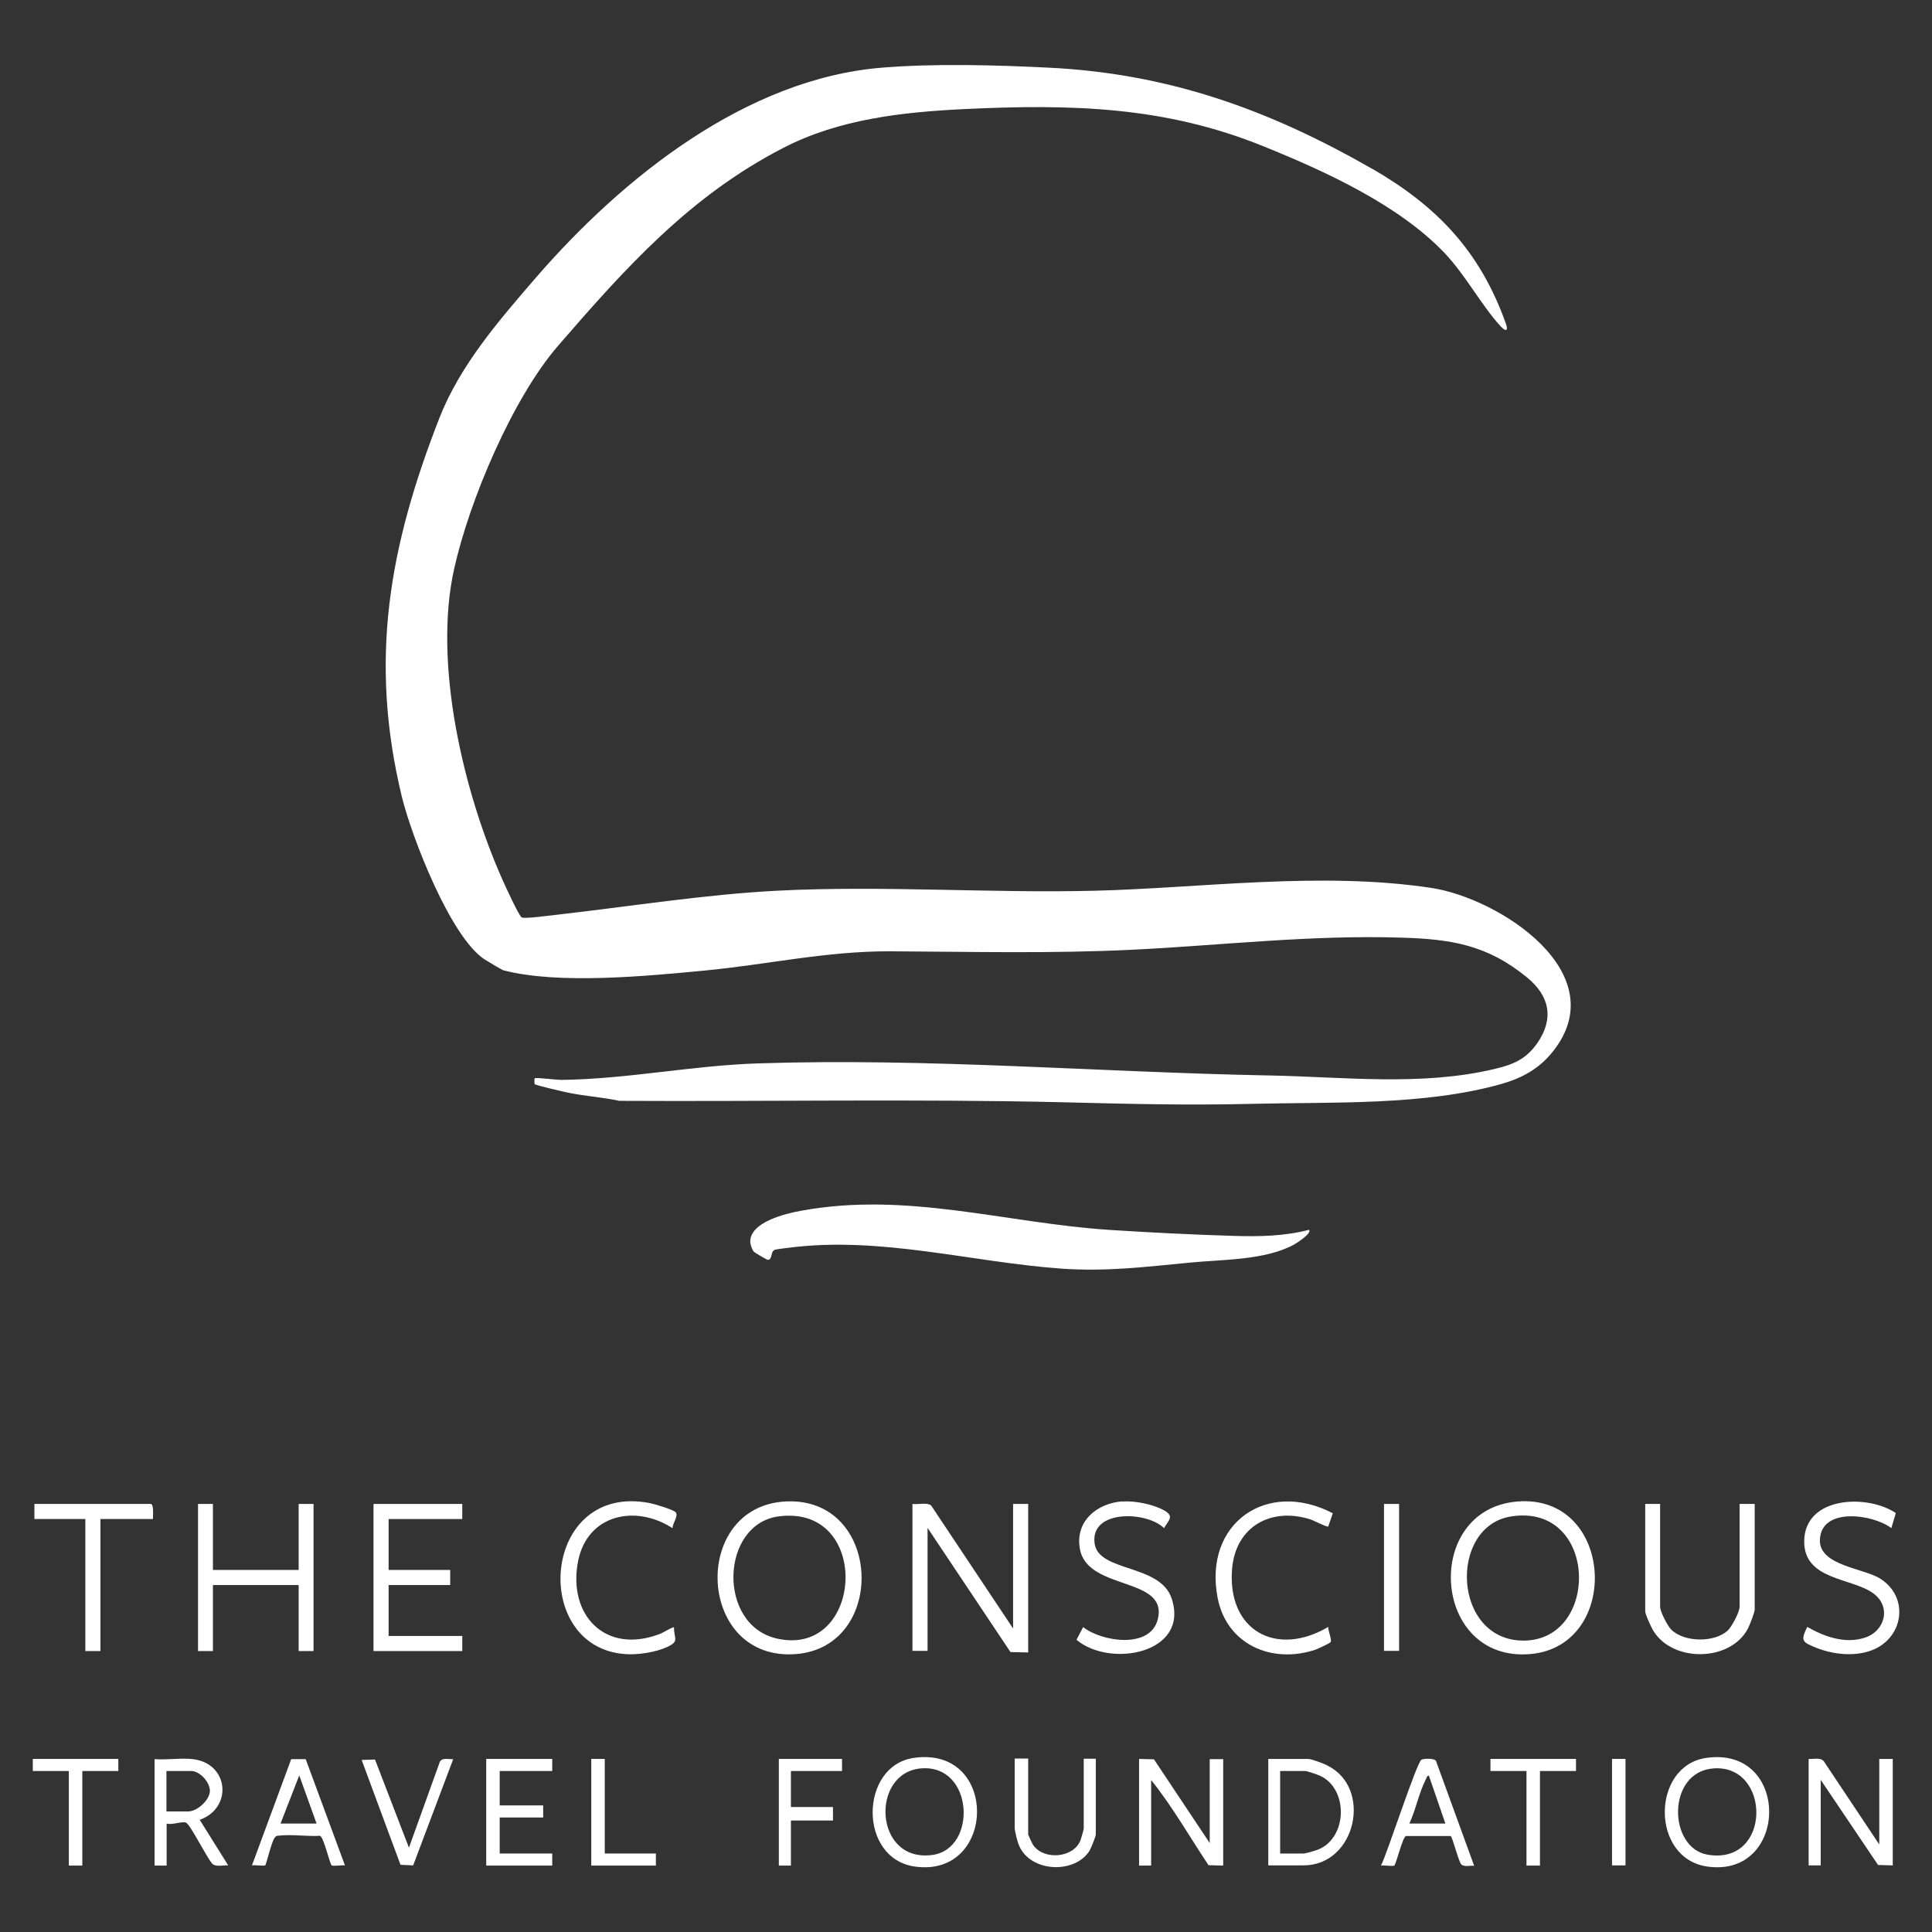 <?xml version="1.0" encoding="UTF-8"?>
<svg id="Layer_1" xmlns="http://www.w3.org/2000/svg" version="1.1" viewBox="0 0 96 96">
  <rect x="0" y="0" width="96" height="96" fill="#333333" stroke="none"/>
  <!-- Generator: Adobe Illustrator 29.7.1, SVG Export Plug-In . SVG Version: 2.1.1 Build 8)  -->
  <defs>
    <style>
      .st0 {
        fill: #fff;
      }
    </style>
  </defs>
  <path class="st0" d="M68.14,8.36c3.27,1.88,5.41,4.13,6.69,7.73.13.38-.02.39-.27.12-.98-1.08-1.74-2.55-2.81-3.67-2.28-2.37-5.88-4.02-8.92-5.25-4.94-2.02-9.63-2.12-14.92-1.87-3.07.15-6.22.5-8.97,1.92-4.64,2.38-7.85,5.96-11.2,9.83-2.27,2.62-4.41,7.68-5.17,11.08-1.06,4.72.46,11.11,2.4,15.47.12.27.83,1.83.96,1.87.2.07,1.45-.11,1.77-.14,3.53-.4,7.36-1.01,10.9-1.19,5.19-.27,10.61.13,15.82,0s11.24-.97,16.7-.14c3.38.51,9.13,4.23,6.05,8.12-.68.86-1.52,1.32-2.56,1.62-3.85,1.09-8.41.89-12.43.99-3.18.08-6.23,0-9.4-.08-7.32-.17-14.68-.03-22.01-.07-.83-.18-1.68-.23-2.51-.4-.21-.04-1.64-.37-1.69-.43-.02-.02-.02-.28,0-.29.05-.05,1.09.08,1.31.08,3.29-.04,6.46-.71,9.77-.82,8.49-.28,16.96.44,25.44.6,3.68.07,7.53.54,11.16-.32.94-.22,1.57-.48,2.14-1.29.84-1.22.61-2.34-.51-3.26-1.99-1.63-3.79-1.91-6.29-1.98-4.45-.14-8.86.38-13.28.6-4.03.2-8.04.1-12.08.08-3.19-.01-6.09.66-9.25.96-2.84.27-7.25.7-9.98-.02-.05-.01-.85-.49-.94-.55-1.69-1.13-3.6-6.07-4.09-8.06-1.65-6.82-.63-12.44,1.86-18.82,1.03-2.64,2.99-4.89,4.83-7.02,4.28-4.93,10.42-9.86,17.19-10.4,2.61-.21,5.59-.13,8.21,0,5.96.28,10.99,2.08,16.12,5.03Z"/>
  <path class="st0" d="M65.04,61.1c.17.17-.58.65-.72.73-1.43.8-3.6.75-5.21.91-2.2.21-4.1.45-6.34.3-4.5-.32-9.02-1.63-13.58-1.04-.15.02-.62.07-.71.11-.2.1-.09.49-.33.49-.04,0-.64-.35-.69-.4-.08-.09-.17-.34-.18-.46-.05-1.02,1.77-1.44,2.53-1.58,5.25-.96,10.09.6,15.27.95,2,.13,4.19.24,6.19.3,1.28.04,2.53.02,3.77-.3Z"/>
  <path class="st0" d="M45.34,74.73c.26.04.73-.09.93.08l4.07,6.11v-6.19h.75v7.38l-.88-.02-4.12-6.17v6.11h-.75v-7.3Z"/>
  <polygon class="st0" points="10.58 74.73 10.58 78.01 14.84 78.01 14.84 74.73 15.58 74.73 15.58 82.04 14.84 82.04 14.84 78.76 10.58 78.76 10.58 82.04 9.84 82.04 9.84 74.73 10.58 74.73"/>
  <polygon class="st0" points="22.97 74.73 22.97 75.48 19.31 75.48 19.31 78.01 22.37 78.01 22.37 78.76 19.31 78.76 19.31 81.29 22.97 81.29 22.97 82.04 18.56 82.04 18.56 74.73 22.97 74.73"/>
  <path class="st0" d="M82.49,74.73v5.11c0,.24.37.95.55,1.13.64.64,2.13.66,2.8.06.21-.19.6-.93.6-1.19v-5.11h.75v5.25c0,.14-.25.77-.33.93-.87,1.68-3.77,1.71-4.72.1-.1-.17-.39-.79-.39-.95v-5.33h.75Z"/>
  <path class="st0" d="M94.2,75.19l-.22.74c-.91-.69-3.48-1.06-3.55.57-.06,1.3,2.17,1.41,3.01,1.95,1.46.94,1.13,2.96-.43,3.55-.86.33-1.94.21-2.78-.13-.68-.28-.77-.33-.43-1.03.86.49,1.89.86,2.88.53s1.31-1.54.4-2.2c-1.09-.79-3.46-.64-3.43-2.61.04-2.21,3.12-2.33,4.55-1.38Z"/>
  <path class="st0" d="M55.77,74.61c.62-.05,1.56.14,2.11.46.46.28.2.46-.04.86-.87-.85-3.68-.93-3.45.76.19,1.44,3.26,1.01,3.83,2.74.9,2.73-3.06,3.46-4.73,2.05l.33-.63c.93.73,3.34,1.1,3.71-.39.53-2.13-3.49-1.4-3.87-3.49-.25-1.38.84-2.27,2.11-2.37Z"/>
  <path class="st0" d="M66.23,75.18l-.23.67c-.06.05-.72-.3-.88-.35-1.97-.63-3.73.36-3.9,2.47-.24,3.06,2.21,4.39,4.78,2.87-.02.17.19.63.12.75-.04.07-.63.33-.75.38-2.18.73-4.43-.26-4.87-2.59-.7-3.69,2.45-5.89,5.72-4.19Z"/>
  <path class="st0" d="M33.41,75.93c-1.82-1.18-4.21-.69-4.68,1.62-.54,2.67,1.32,4.67,4.03,3.65.26-.1.47-.27.73-.35-.01.57.29.69-.32.98-.58.27-1.47.41-2.11.36-4.74-.34-4.15-8.56,1.24-7.5.22.04,1.14.32,1.27.45.16.17-.15.55-.15.78Z"/>
  <path class="st0" d="M89.87,87.4c.25.02.56-.09.75.11l2.76,4.14v-4.25h.67v5.29l-.73-.02-2.85-4.23v4.25h-.6v-5.29Z"/>
  <path class="st0" d="M56.61,87.4l.73.02,2.77,4.16v-4.17h.67v5.29l-.73-.02c-.94-1.41-1.79-2.91-2.85-4.23v4.25h-.6v-5.29Z"/>
  <path class="st0" d="M7.6,75.48h-2.61v6.56h-.75v-6.56H1.71v-.75h5.78c.16,0,.11.61.11.75Z"/>
  <polygon class="st0" points="27.44 87.4 27.44 88 24.83 88 24.83 89.71 26.99 89.71 26.99 90.31 24.83 90.31 24.83 92.1 27.44 92.1 27.44 92.7 24.16 92.7 24.16 87.4 27.44 87.4"/>
  <path class="st0" d="M51.09,87.4v3.76s.21.49.27.55c.54.73,1.99.61,2.33-.27.03-.08.16-.53.16-.58v-3.47h.6v3.76c0,.1-.24.69-.31.81-.76,1.21-3.07,1.07-3.55-.38-.05-.14-.17-.62-.17-.73v-3.47h.67Z"/>
  <path class="st0" d="M18.63,87.42l1.69,4.39,1.54-4.28c.14-.21.44-.1.66-.12l-1.99,5.28-.63-.03-1.93-5.21.66-.02Z"/>
  <polygon class="st0" points="41.84 87.4 41.84 88 39.3 88 39.3 89.79 41.39 89.79 41.39 90.46 39.3 90.46 39.3 92.7 38.7 92.7 38.7 87.4 41.84 87.4"/>
  <polygon class="st0" points="5.88 87.4 5.88 88 4.09 88 4.09 92.7 3.42 92.7 3.42 88 1.63 88 1.63 87.4 5.88 87.4"/>
  <polygon class="st0" points="78.31 87.4 78.31 88 76.52 88 76.52 92.7 75.85 92.7 75.85 88 74.06 88 74.06 87.4 78.31 87.4"/>
  <rect class="st0" x="68.77" y="74.73" width=".75" height="7.3"/>
  <polygon class="st0" points="30.05 87.4 30.05 92.1 32.59 92.1 32.59 92.7 29.38 92.7 29.38 87.4 30.05 87.4"/>
  <rect class="st0" x="80.1" y="87.4" width=".67" height="5.29"/>
  <path class="st0" d="M75.39,74.61c-4.72.39-4.26,8,.65,7.58,4.56-.4,4.18-7.98-.65-7.58ZM75.74,81.52c-3.57.04-3.79-5.68-.65-6.17,4.31-.67,4.44,6.12.65,6.17Z"/>
  <path class="st0" d="M38.99,74.61c-4.7.29-4.36,7.97.57,7.58,4.57-.37,4.27-7.88-.57-7.58ZM38.61,81.42c-2.99-.67-2.81-5.68.07-6.07,4.66-.63,4.25,7.04-.07,6.07Z"/>
  <path class="st0" d="M45.4,87.35c-2.69.39-2.77,5.01.07,5.4,4.06.56,4.17-6.02-.07-5.4ZM46.34,92.17c-2.92.41-3.11-4.09-.57-4.3,2.62-.21,2.8,3.99.57,4.3Z"/>
  <path class="st0" d="M84.78,87.35c-2.73.39-2.78,5.01.07,5.4,4.05.56,4.13-6.01-.07-5.4ZM84.86,92.16c-1.99-.33-2.05-4.14.3-4.29,2.85-.19,2.88,4.82-.3,4.29Z"/>
  <path class="st0" d="M65.95,87.72c-.18-.09-.79-.32-.95-.32h-1.98v5.29h1.75c2.62,0,3.45-3.87,1.17-4.97ZM65.48,91.91c-.13.05-.6.19-.71.19h-1.16v-4.1h1.23c.11,0,.6.17.74.23,1.44.65,1.38,3.11-.1,3.68Z"/>
  <path class="st0" d="M9.91,90.43c1.66-.57,1.48-2.81-.33-3.02-.59-.07-1.3.05-1.9,0v5.29h.6v-2.09c.25.09.78-.13.97-.04.22.11,1.04,1.77,1.31,2.05.19.16.54.05.78.07l-1.42-2.27ZM8.27,90.01v-2.01h1.23c.43,0,.94.56.93,1-.02.46-.64,1.01-1.08,1.01h-1.08Z"/>
  <path class="st0" d="M71.34,87.48c-.09-.11-.59-.11-.71-.04-.24.14-1.7,4.66-2.01,5.26.15-.03.56.05.66,0,.09-.06.41-1.41.58-1.47h2.22c.08,0,.39,1.26.53,1.41.14.14.45.05.64.07l-1.9-5.22ZM70.03,90.61c.32-.68.48-1.54.82-2.2.04-.07.05-.18.15-.18l.82,2.38h-1.79Z"/>
  <path class="st0" d="M15.2,87.41h-.73s-1.95,5.28-1.95,5.28c.13-.03.6.04.66,0,.05-.05.31-1.16.46-1.36.08-.12.12-.11.25-.12.61-.07,1.38.05,2.01.01.19.07.48,1.38.58,1.47.06.05.53-.02.66,0l-1.95-5.28ZM13.94,90.61l.93-2.39.86,2.39h-1.79Z"/>
</svg>